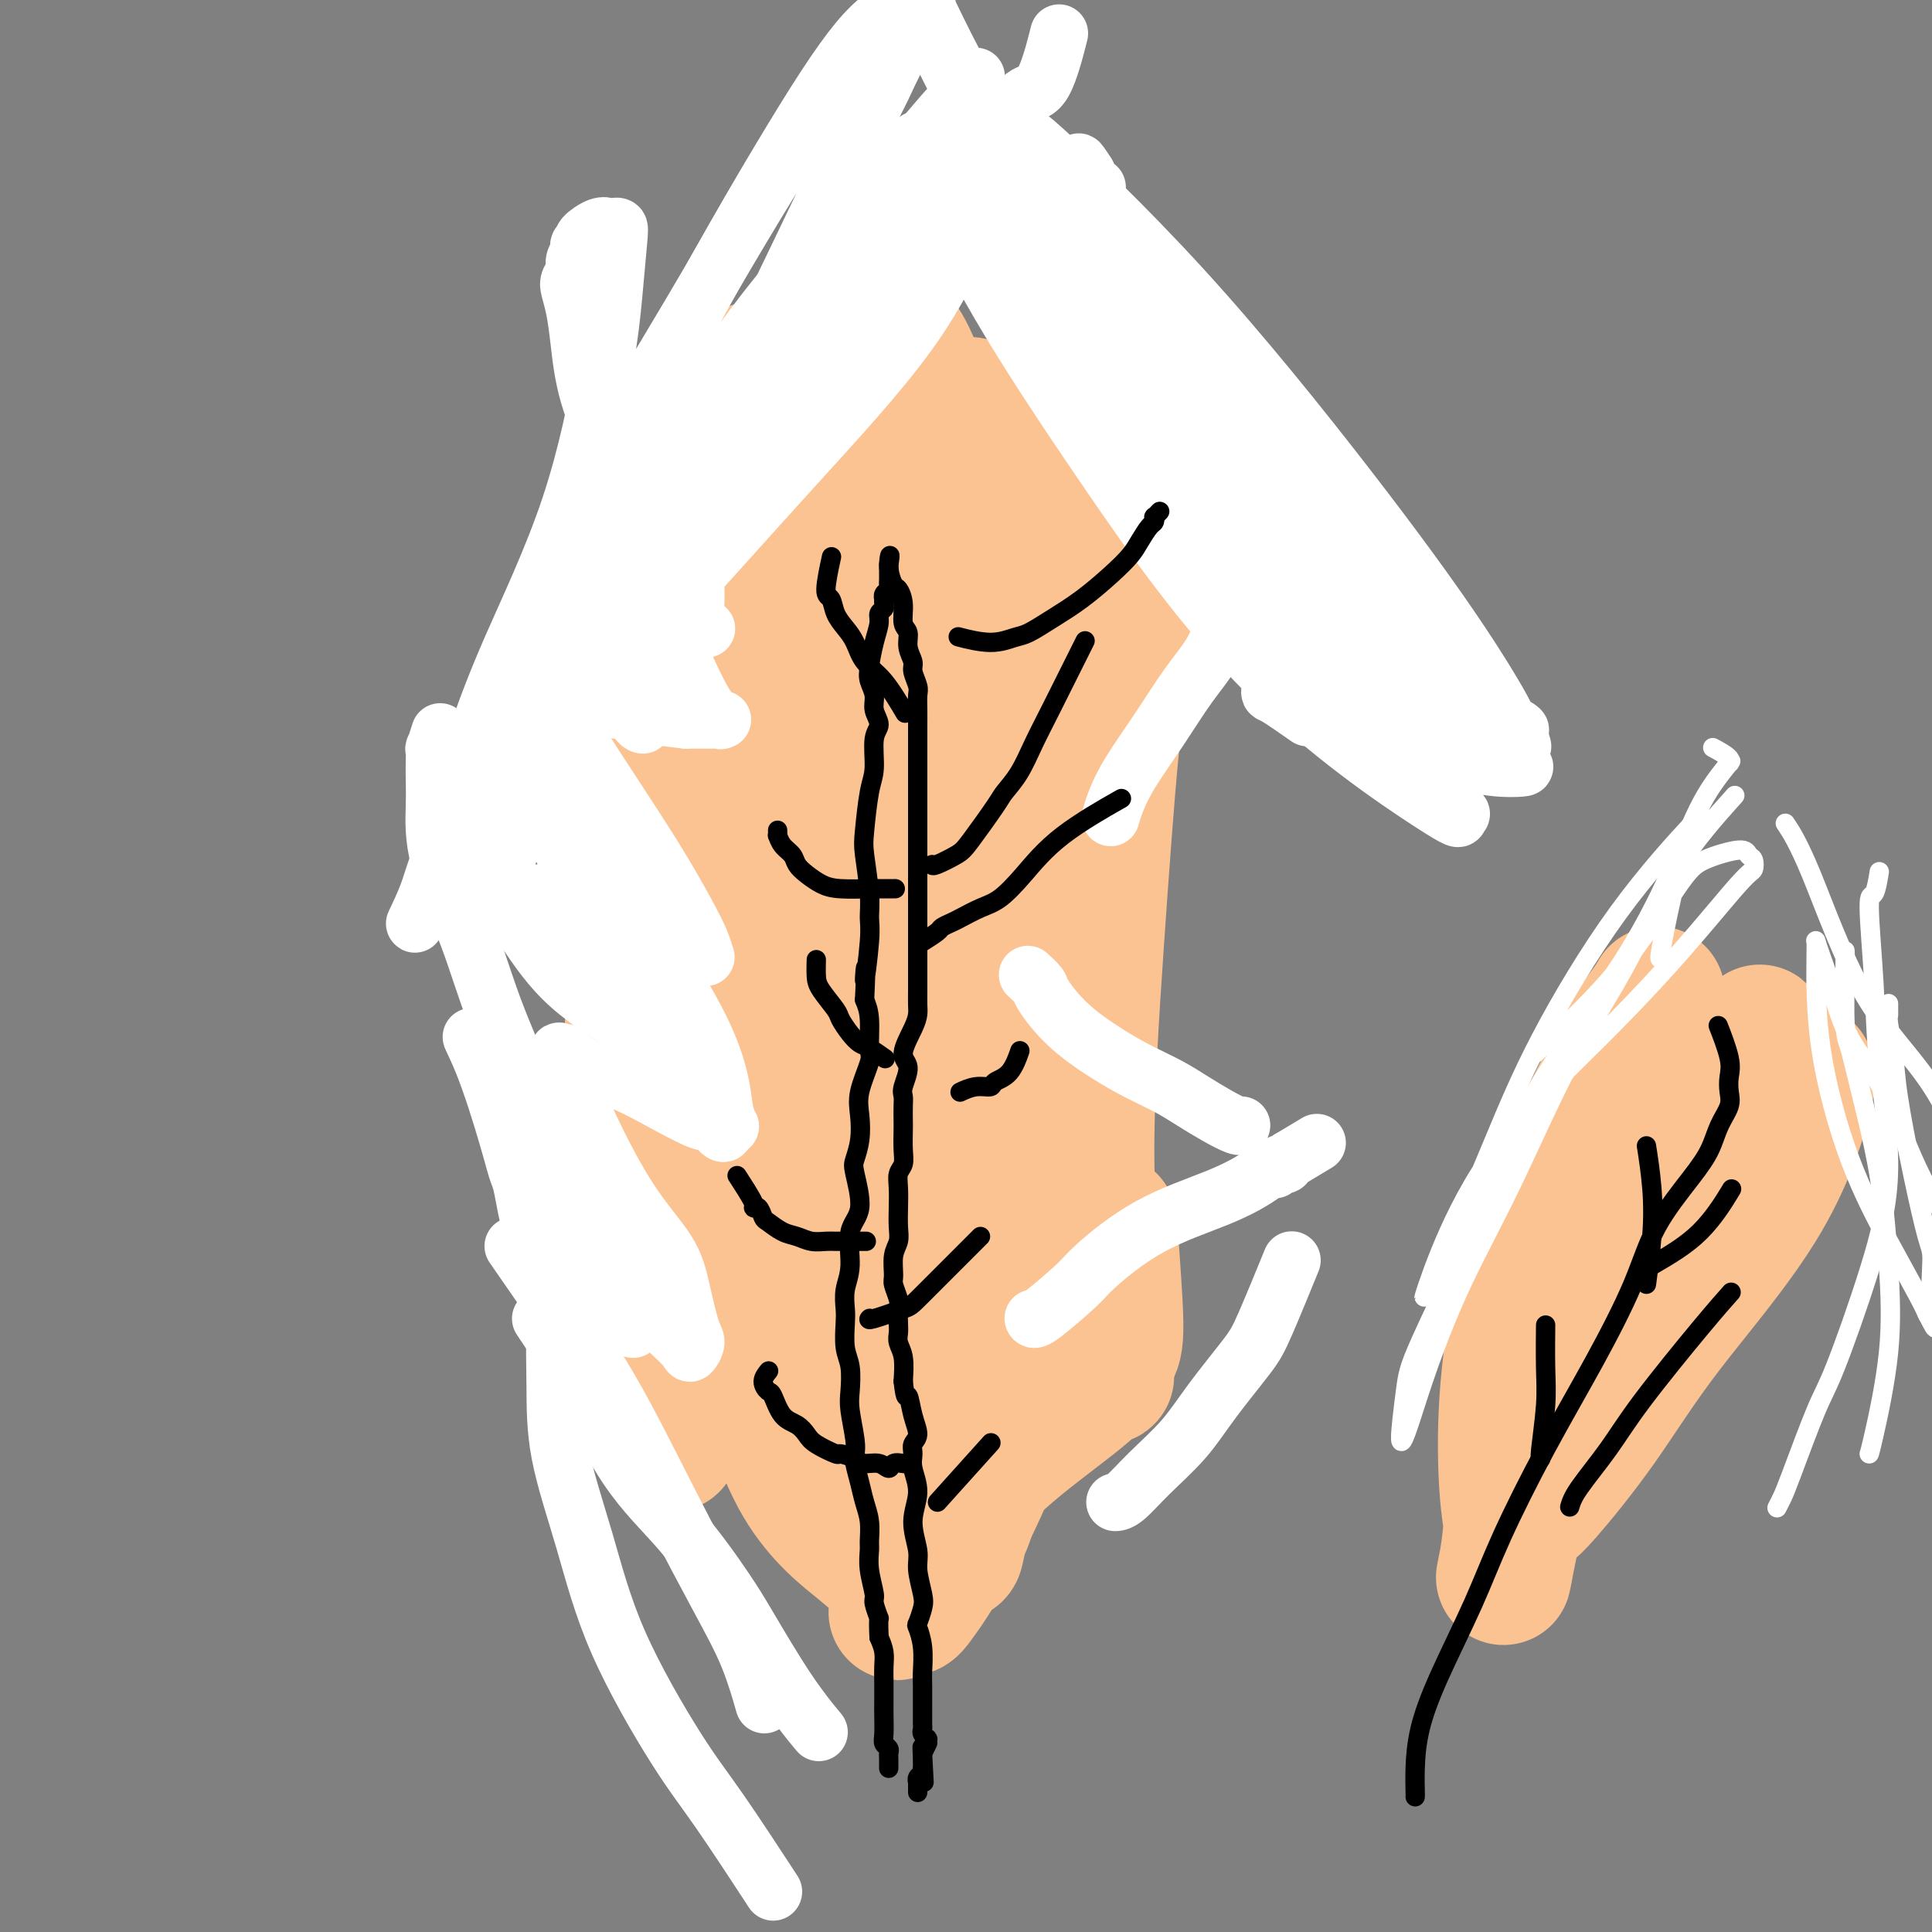 <svg viewBox='0 0 400 400' version='1.1' xmlns='http://www.w3.org/2000/svg' xmlns:xlink='http://www.w3.org/1999/xlink'><rect x="0" y="0" width="400" height="400" fill="#808080" stroke="none"/><g fill='none' stroke='#FCC392' stroke-width='28' stroke-linecap='round' stroke-linejoin='round'><path d='M139,299c-0.231,0.014 -0.462,0.028 -1,-3c-0.538,-3.028 -1.383,-9.099 -2,-16c-0.617,-6.901 -1.005,-14.631 -2,-24c-0.995,-9.369 -2.598,-20.378 -3,-32c-0.402,-11.622 0.395,-23.856 1,-35c0.605,-11.144 1.018,-21.197 2,-31c0.982,-9.803 2.532,-19.358 4,-26c1.468,-6.642 2.852,-10.373 5,-15c2.148,-4.627 5.059,-10.150 7,-14c1.941,-3.850 2.913,-6.027 4,-9c1.087,-2.973 2.289,-6.742 3,-9c0.711,-2.258 0.930,-3.003 1,-4c0.070,-0.997 -0.009,-2.244 0,-3c0.009,-0.756 0.106,-1.020 0,-1c-0.106,0.020 -0.415,0.323 -1,0c-0.585,-0.323 -1.446,-1.271 -3,1c-1.554,2.271 -3.801,7.763 -6,17c-2.199,9.237 -4.350,22.219 -6,33c-1.650,10.781 -2.800,19.361 -3,28c-0.200,8.639 0.549,17.337 1,25c0.451,7.663 0.603,14.291 1,20c0.397,5.709 1.037,10.501 2,14c0.963,3.499 2.248,5.707 3,7c0.752,1.293 0.971,1.671 1,2c0.029,0.329 -0.134,0.608 0,1c0.134,0.392 0.563,0.895 2,0c1.437,-0.895 3.880,-3.188 6,-8c2.120,-4.812 3.917,-12.142 5,-18c1.083,-5.858 1.452,-10.245 2,-16c0.548,-5.755 1.274,-12.877 2,-20'/><path d='M164,163c1.432,-8.653 3.011,-12.286 4,-17c0.989,-4.714 1.389,-10.509 2,-16c0.611,-5.491 1.432,-10.680 2,-15c0.568,-4.320 0.882,-7.773 1,-10c0.118,-2.227 0.040,-3.228 0,-4c-0.040,-0.772 -0.043,-1.313 0,-2c0.043,-0.687 0.130,-1.518 0,-1c-0.130,0.518 -0.478,2.385 -2,6c-1.522,3.615 -4.219,8.979 -7,21c-2.781,12.021 -5.647,30.697 -8,48c-2.353,17.303 -4.194,33.231 -5,46c-0.806,12.769 -0.576,22.380 -1,32c-0.424,9.620 -1.501,19.248 -2,24c-0.499,4.752 -0.421,4.628 -1,7c-0.579,2.372 -1.817,7.240 0,2c1.817,-5.240 6.687,-20.589 10,-36c3.313,-15.411 5.069,-30.885 7,-46c1.931,-15.115 4.038,-29.871 6,-42c1.962,-12.129 3.781,-21.632 5,-28c1.219,-6.368 1.838,-9.603 2,-13c0.162,-3.397 -0.134,-6.957 0,-9c0.134,-2.043 0.697,-2.571 1,-3c0.303,-0.429 0.345,-0.760 0,-1c-0.345,-0.240 -1.076,-0.388 -1,-1c0.076,-0.612 0.960,-1.686 0,2c-0.960,3.686 -3.762,12.132 -6,25c-2.238,12.868 -3.910,30.157 -5,46c-1.090,15.843 -1.597,30.241 -2,41c-0.403,10.759 -0.701,17.880 -1,25'/><path d='M163,244c-1.243,19.121 -0.350,10.925 0,8c0.350,-2.925 0.155,-0.577 0,0c-0.155,0.577 -0.272,-0.616 1,-3c1.272,-2.384 3.934,-5.959 5,-15c1.066,-9.041 0.537,-23.549 2,-36c1.463,-12.451 4.917,-22.845 7,-39c2.083,-16.155 2.795,-38.071 3,-48c0.205,-9.929 -0.095,-7.870 1,-9c1.095,-1.130 3.587,-5.448 5,-9c1.413,-3.552 1.746,-6.337 1,-2c-0.746,4.337 -2.573,15.796 -4,28c-1.427,12.204 -2.456,25.152 -4,40c-1.544,14.848 -3.604,31.596 -5,46c-1.396,14.404 -2.128,26.463 -3,35c-0.872,8.537 -1.885,13.552 -2,17c-0.115,3.448 0.666,5.329 1,6c0.334,0.671 0.220,0.134 0,0c-0.220,-0.134 -0.544,0.137 0,-1c0.544,-1.137 1.958,-3.682 4,-11c2.042,-7.318 4.711,-19.410 7,-32c2.289,-12.590 4.197,-25.678 6,-40c1.803,-14.322 3.503,-29.880 5,-43c1.497,-13.120 2.793,-23.804 4,-32c1.207,-8.196 2.326,-13.903 3,-17c0.674,-3.097 0.904,-3.584 1,-3c0.096,0.584 0.057,2.239 0,4c-0.057,1.761 -0.131,3.628 -1,11c-0.869,7.372 -2.534,20.249 -4,35c-1.466,14.751 -2.733,31.375 -4,48'/><path d='M192,182c-1.660,23.302 -1.309,32.558 -1,43c0.309,10.442 0.577,22.071 1,31c0.423,8.929 1.003,15.160 1,19c-0.003,3.840 -0.588,5.290 1,3c1.588,-2.290 5.351,-8.322 6,-19c0.649,-10.678 -1.814,-26.004 -2,-43c-0.186,-16.996 1.907,-35.661 3,-52c1.093,-16.339 1.187,-30.351 2,-42c0.813,-11.649 2.347,-20.935 3,-25c0.653,-4.065 0.427,-2.907 0,0c-0.427,2.907 -1.054,7.565 -1,13c0.054,5.435 0.789,11.649 1,17c0.211,5.351 -0.100,9.839 -1,21c-0.900,11.161 -2.387,28.994 -3,45c-0.613,16.006 -0.353,30.186 0,41c0.353,10.814 0.797,18.261 1,24c0.203,5.739 0.164,9.768 1,9c0.836,-0.768 2.547,-6.335 2,-18c-0.547,-11.665 -3.354,-29.427 -3,-47c0.354,-17.573 3.867,-34.955 7,-53c3.133,-18.045 5.885,-36.752 9,-50c3.115,-13.248 6.593,-21.038 8,-24c1.407,-2.962 0.745,-1.095 1,-1c0.255,0.095 1.429,-1.583 1,5c-0.429,6.583 -2.462,21.426 -4,37c-1.538,15.574 -2.582,31.878 -4,49c-1.418,17.122 -3.209,35.061 -5,53'/><path d='M216,218c-1.371,28.598 0.703,28.593 2,34c1.297,5.407 1.817,16.226 2,22c0.183,5.774 0.030,6.505 0,7c-0.030,0.495 0.065,0.756 0,1c-0.065,0.244 -0.290,0.473 0,0c0.290,-0.473 1.093,-1.647 1,-10c-0.093,-8.353 -1.083,-23.886 -2,-41c-0.917,-17.114 -1.761,-35.810 0,-50c1.761,-14.190 6.126,-23.875 9,-33c2.874,-9.125 4.257,-17.690 5,-21c0.743,-3.310 0.845,-1.364 1,-1c0.155,0.364 0.362,-0.855 0,2c-0.362,2.855 -1.291,9.785 -2,14c-0.709,4.215 -1.196,5.715 -2,14c-0.804,8.285 -1.924,23.354 -3,39c-1.076,15.646 -2.107,31.869 -2,45c0.107,13.131 1.352,23.169 2,30c0.648,6.831 0.700,10.454 1,12c0.300,1.546 0.847,1.014 1,1c0.153,-0.014 -0.089,0.491 0,0c0.089,-0.491 0.509,-1.978 1,-3c0.491,-1.022 1.054,-1.578 1,-6c-0.054,-4.422 -0.723,-12.708 -1,-17c-0.277,-4.292 -0.160,-4.589 -1,-4c-0.840,0.589 -2.638,2.065 -5,5c-2.362,2.935 -5.290,7.329 -8,11c-2.710,3.671 -5.203,6.620 -8,9c-2.797,2.380 -5.899,4.190 -9,6'/><path d='M199,284c-4.536,4.698 -0.877,0.944 -2,0c-1.123,-0.944 -7.029,0.922 -12,1c-4.971,0.078 -9.008,-1.633 -12,-3c-2.992,-1.367 -4.940,-2.389 -8,-3c-3.060,-0.611 -7.232,-0.809 -10,-1c-2.768,-0.191 -4.133,-0.373 -3,0c1.133,0.373 4.765,1.302 9,2c4.235,0.698 9.072,1.166 15,2c5.928,0.834 12.948,2.035 18,3c5.052,0.965 8.136,1.693 10,2c1.864,0.307 2.509,0.191 3,1c0.491,0.809 0.830,2.541 1,4c0.170,1.459 0.173,2.644 -1,6c-1.173,3.356 -3.522,8.883 -6,14c-2.478,5.117 -5.084,9.824 -7,13c-1.916,3.176 -3.144,4.820 -4,6c-0.856,1.180 -1.342,1.896 -2,2c-0.658,0.104 -1.487,-0.406 -2,0c-0.513,0.406 -0.711,1.726 0,0c0.711,-1.726 2.330,-6.498 4,-10c1.670,-3.502 3.391,-5.732 6,-9c2.609,-3.268 6.104,-7.572 11,-12c4.896,-4.428 11.191,-8.978 15,-12c3.809,-3.022 5.131,-4.516 6,-5c0.869,-0.484 1.285,0.042 1,0c-0.285,-0.042 -1.272,-0.650 -3,-1c-1.728,-0.350 -4.196,-0.440 -8,0c-3.804,0.440 -8.944,1.412 -12,2c-3.056,0.588 -4.028,0.794 -5,1'/><path d='M201,287c-6.892,0.411 -10.621,0.440 -14,1c-3.379,0.560 -6.407,1.651 -8,2c-1.593,0.349 -1.751,-0.045 -2,0c-0.249,0.045 -0.591,0.530 -1,0c-0.409,-0.530 -0.887,-2.075 -2,-3c-1.113,-0.925 -2.861,-1.229 -5,-3c-2.139,-1.771 -4.667,-5.009 -7,-13c-2.333,-7.991 -4.470,-20.735 -5,-36c-0.530,-15.265 0.546,-33.051 3,-50c2.454,-16.949 6.285,-33.063 10,-46c3.715,-12.937 7.314,-22.699 9,-27c1.686,-4.301 1.458,-3.143 2,-3c0.542,0.143 1.854,-0.729 3,-1c1.146,-0.271 2.125,0.060 3,3c0.875,2.940 1.646,8.490 1,15c-0.646,6.510 -2.709,13.980 -4,19c-1.291,5.020 -1.810,7.591 -3,13c-1.190,5.409 -3.051,13.656 -4,19c-0.949,5.344 -0.986,7.785 -1,10c-0.014,2.215 -0.004,4.204 0,5c0.004,0.796 0.002,0.398 0,0'/><path d='M176,192c-1.891,11.030 -0.618,5.606 0,0c0.618,-5.606 0.582,-11.395 0,-18c-0.582,-6.605 -1.711,-14.027 -2,-24c-0.289,-9.973 0.263,-22.496 1,-35c0.737,-12.504 1.659,-24.987 3,-33c1.341,-8.013 3.101,-11.554 4,-13c0.899,-1.446 0.936,-0.795 1,-1c0.064,-0.205 0.155,-1.266 2,1c1.845,2.266 5.443,7.859 6,16c0.557,8.141 -1.927,18.828 -3,32c-1.073,13.172 -0.734,28.828 0,42c0.734,13.172 1.863,23.861 2,34c0.137,10.139 -0.717,19.728 -1,25c-0.283,5.272 0.004,6.225 0,7c-0.004,0.775 -0.301,1.371 -1,1c-0.699,-0.371 -1.800,-1.707 -2,-5c-0.200,-3.293 0.501,-8.541 -1,-18c-1.501,-9.459 -5.204,-23.128 -8,-38c-2.796,-14.872 -4.687,-30.947 -5,-45c-0.313,-14.053 0.950,-26.085 2,-33c1.050,-6.915 1.887,-8.713 3,-10c1.113,-1.287 2.500,-2.063 5,-1c2.500,1.063 6.111,3.965 9,11c2.889,7.035 5.056,18.201 7,26c1.944,7.799 3.664,12.230 5,19c1.336,6.770 2.288,15.879 3,24c0.712,8.121 1.182,15.253 1,21c-0.182,5.747 -1.018,10.107 -2,18c-0.982,7.893 -2.111,19.317 -3,26c-0.889,6.683 -1.540,8.624 -2,10c-0.460,1.376 -0.730,2.188 -1,3'/><path d='M199,234c-1.477,9.220 -1.169,3.769 -3,-1c-1.831,-4.769 -5.802,-8.857 -8,-20c-2.198,-11.143 -2.623,-29.341 -3,-40c-0.377,-10.659 -0.705,-13.779 -1,-15c-0.295,-1.221 -0.558,-0.545 1,-1c1.558,-0.455 4.937,-2.043 7,9c2.063,11.043 2.809,34.718 4,53c1.191,18.282 2.827,31.172 4,42c1.173,10.828 1.882,19.593 2,28c0.118,8.407 -0.354,16.457 -1,21c-0.646,4.543 -1.465,5.579 -2,7c-0.535,1.421 -0.787,3.227 -1,4c-0.213,0.773 -0.386,0.513 -1,1c-0.614,0.487 -1.667,1.720 -6,-1c-4.333,-2.720 -11.946,-9.395 -18,-19c-6.054,-9.605 -10.549,-22.141 -13,-29c-2.451,-6.859 -2.859,-8.043 -3,-9c-0.141,-0.957 -0.014,-1.688 0,-2c0.014,-0.312 -0.084,-0.204 1,2c1.084,2.204 3.351,6.503 6,13c2.649,6.497 5.679,15.191 8,21c2.321,5.809 3.933,8.733 5,11c1.067,2.267 1.587,3.876 2,6c0.413,2.124 0.717,4.762 1,6c0.283,1.238 0.546,1.075 -2,-1c-2.546,-2.075 -7.899,-6.061 -12,-13c-4.101,-6.939 -6.950,-16.830 -8,-21c-1.050,-4.170 -0.300,-2.620 0,-2c0.300,0.620 0.150,0.310 0,0'/><path d='M158,284c-1.194,-3.203 -0.179,0.288 2,6c2.179,5.712 5.522,13.644 7,17c1.478,3.356 1.090,2.134 2,3c0.910,0.866 3.117,3.819 4,5c0.883,1.181 0.441,0.591 0,0'/></g>
<g fill='none' stroke='#FFFFFF' stroke-width='12' stroke-linecap='round' stroke-linejoin='round'><path d='M214,273c0.008,0.014 0.016,0.027 0,0c-0.016,-0.027 -0.056,-0.095 0,0c0.056,0.095 0.207,0.354 2,-1c1.793,-1.354 5.229,-4.319 7,-6c1.771,-1.681 1.879,-2.076 4,-4c2.121,-1.924 6.257,-5.377 11,-8c4.743,-2.623 10.094,-4.416 14,-6c3.906,-1.584 6.367,-2.960 8,-4c1.633,-1.040 2.438,-1.743 3,-2c0.562,-0.257 0.882,-0.068 1,0c0.118,0.068 0.034,0.014 0,0c-0.034,-0.014 -0.019,0.010 0,0c0.019,-0.010 0.043,-0.054 0,0c-0.043,0.054 -0.151,0.207 0,0c0.151,-0.207 0.562,-0.773 1,-1c0.438,-0.227 0.901,-0.113 1,0c0.099,0.113 -0.168,0.226 0,0c0.168,-0.226 0.772,-0.790 1,-1c0.228,-0.210 0.080,-0.067 0,0c-0.080,0.067 -0.090,0.060 0,0c0.090,-0.060 0.282,-0.171 0,0c-0.282,0.171 -1.037,0.623 0,0c1.037,-0.623 3.868,-2.321 5,-3c1.132,-0.679 0.566,-0.340 0,0'/><path d='M267,262c0.035,-0.087 0.071,-0.173 0,0c-0.071,0.173 -0.247,0.606 0,0c0.247,-0.606 0.919,-2.251 0,0c-0.919,2.251 -3.427,8.397 -5,12c-1.573,3.603 -2.210,4.664 -4,7c-1.790,2.336 -4.732,5.946 -7,9c-2.268,3.054 -3.862,5.550 -6,8c-2.138,2.450 -4.822,4.853 -7,7c-2.178,2.147 -3.852,4.040 -5,5c-1.148,0.960 -1.771,0.989 -2,1c-0.229,0.011 -0.066,0.003 0,0c0.066,-0.003 0.033,-0.002 0,0'/><path d='M213,202c0.004,0.004 0.009,0.008 0,0c-0.009,-0.008 -0.030,-0.027 0,0c0.030,0.027 0.111,0.102 0,0c-0.111,-0.102 -0.416,-0.380 0,0c0.416,0.380 1.551,1.417 2,2c0.449,0.583 0.212,0.711 1,2c0.788,1.289 2.600,3.737 5,6c2.400,2.263 5.386,4.339 8,6c2.614,1.661 4.854,2.908 7,4c2.146,1.092 4.197,2.030 6,3c1.803,0.970 3.359,1.973 5,3c1.641,1.027 3.368,2.079 5,3c1.632,0.921 3.170,1.709 4,2c0.830,0.291 0.951,0.083 1,0c0.049,-0.083 0.024,-0.042 0,0'/><path d='M230,169c-0.004,0.015 -0.009,0.031 0,0c0.009,-0.031 0.030,-0.108 0,0c-0.030,0.108 -0.113,0.400 0,0c0.113,-0.400 0.421,-1.494 1,-3c0.579,-1.506 1.428,-3.426 3,-6c1.572,-2.574 3.866,-5.804 6,-9c2.134,-3.196 4.106,-6.360 6,-9c1.894,-2.640 3.708,-4.755 5,-7c1.292,-2.245 2.062,-4.618 3,-6c0.938,-1.382 2.045,-1.772 3,-3c0.955,-1.228 1.758,-3.295 2,-4c0.242,-0.705 -0.079,-0.049 0,0c0.079,0.049 0.557,-0.509 1,-1c0.443,-0.491 0.851,-0.917 1,-1c0.149,-0.083 0.039,0.175 0,0c-0.039,-0.175 -0.007,-0.783 0,-1c0.007,-0.217 -0.012,-0.042 0,0c0.012,0.042 0.056,-0.049 0,0c-0.056,0.049 -0.210,0.236 0,0c0.210,-0.236 0.784,-0.897 1,-1c0.216,-0.103 0.073,0.352 0,0c-0.073,-0.352 -0.076,-1.510 0,-2c0.076,-0.490 0.231,-0.314 0,-1c-0.231,-0.686 -0.846,-2.236 -1,-3c-0.154,-0.764 0.155,-0.741 0,-1c-0.155,-0.259 -0.772,-0.801 -1,-1c-0.228,-0.199 -0.065,-0.057 0,0c0.065,0.057 0.033,0.028 0,0'/><path d='M260,110c0.030,2.866 0.605,15.031 1,20c0.395,4.969 0.611,2.740 1,4c0.389,1.260 0.950,6.008 1,8c0.050,1.992 -0.409,1.229 1,2c1.409,0.771 4.688,3.078 6,4c1.312,0.922 0.656,0.461 0,0'/><path d='M227,39c-0.002,0.005 -0.004,0.011 0,0c0.004,-0.011 0.014,-0.038 0,0c-0.014,0.038 -0.054,0.140 0,0c0.054,-0.140 0.200,-0.524 0,0c-0.200,0.524 -0.745,1.954 -1,5c-0.255,3.046 -0.218,7.708 1,12c1.218,4.292 3.619,8.214 7,14c3.381,5.786 7.744,13.435 11,19c3.256,5.565 5.406,9.046 9,15c3.594,5.954 8.632,14.380 11,18c2.368,3.620 2.066,2.434 4,6c1.934,3.566 6.105,11.883 8,16c1.895,4.117 1.513,4.034 3,5c1.487,0.966 4.842,2.981 7,4c2.158,1.019 3.120,1.044 4,0c0.880,-1.044 1.680,-3.155 2,-4c0.320,-0.845 0.160,-0.422 0,0'/><path d='M214,45c0.002,-0.020 0.003,-0.039 0,0c-0.003,0.039 -0.012,0.138 0,0c0.012,-0.138 0.045,-0.511 0,0c-0.045,0.511 -0.168,1.907 2,6c2.168,4.093 6.628,10.884 11,17c4.372,6.116 8.657,11.556 13,17c4.343,5.444 8.746,10.890 13,16c4.254,5.110 8.360,9.883 11,13c2.640,3.117 3.815,4.577 5,6c1.185,1.423 2.378,2.809 3,4c0.622,1.191 0.671,2.187 1,3c0.329,0.813 0.938,1.443 -2,-1c-2.938,-2.443 -9.425,-7.961 -15,-14c-5.575,-6.039 -10.240,-12.601 -16,-21c-5.760,-8.399 -12.614,-18.637 -18,-28c-5.386,-9.363 -9.303,-17.851 -14,-27c-4.697,-9.149 -10.174,-18.960 -13,-25c-2.826,-6.040 -3.002,-8.310 -3,-9c0.002,-0.690 0.181,0.198 0,0c-0.181,-0.198 -0.724,-1.482 0,0c0.724,1.482 2.713,5.731 6,12c3.287,6.269 7.871,14.557 12,23c4.129,8.443 7.804,17.042 13,25c5.196,7.958 11.913,15.274 17,21c5.087,5.726 8.543,9.863 12,14'/><path d='M252,97c6.552,8.584 8.433,12.543 10,15c1.567,2.457 2.821,3.412 4,5c1.179,1.588 2.285,3.811 1,3c-1.285,-0.811 -4.959,-4.655 -9,-10c-4.041,-5.345 -8.448,-12.190 -14,-20c-5.552,-7.810 -12.251,-16.584 -18,-26c-5.749,-9.416 -10.550,-19.473 -15,-28c-4.450,-8.527 -8.550,-15.523 -10,-18c-1.450,-2.477 -0.249,-0.435 0,0c0.249,0.435 -0.454,-0.738 0,0c0.454,0.738 2.064,3.387 3,5c0.936,1.613 1.199,2.191 4,8c2.801,5.809 8.141,16.849 16,29c7.859,12.151 18.237,25.414 29,37c10.763,11.586 21.912,21.496 32,30c10.088,8.504 19.116,15.601 24,20c4.884,4.399 5.625,6.099 6,7c0.375,0.901 0.384,1.002 -2,-1c-2.384,-2.002 -7.162,-6.107 -11,-9c-3.838,-2.893 -6.735,-4.575 -14,-13c-7.265,-8.425 -18.899,-23.592 -28,-36c-9.101,-12.408 -15.670,-22.058 -21,-31c-5.330,-8.942 -9.423,-17.175 -12,-22c-2.577,-4.825 -3.639,-6.242 -4,-7c-0.361,-0.758 -0.020,-0.858 0,-1c0.020,-0.142 -0.280,-0.326 0,0c0.280,0.326 1.140,1.163 2,2'/><path d='M225,36c-4.644,-7.371 1.247,3.700 7,14c5.753,10.300 11.368,19.827 19,32c7.632,12.173 17.279,26.992 25,38c7.721,11.008 13.514,18.204 18,23c4.486,4.796 7.663,7.192 9,8c1.337,0.808 0.833,0.027 2,1c1.167,0.973 4.004,3.700 0,-2c-4.004,-5.700 -14.850,-19.826 -26,-34c-11.150,-14.174 -22.606,-28.396 -32,-41c-9.394,-12.604 -16.727,-23.590 -22,-31c-5.273,-7.410 -8.485,-11.245 -10,-13c-1.515,-1.755 -1.333,-1.430 -1,-1c0.333,0.430 0.815,0.963 0,0c-0.815,-0.963 -2.929,-3.424 2,1c4.929,4.424 16.900,15.733 29,29c12.100,13.267 24.330,28.492 34,41c9.670,12.508 16.780,22.300 22,30c5.220,7.700 8.550,13.309 10,16c1.450,2.691 1.019,2.464 2,3c0.981,0.536 3.373,1.835 0,1c-3.373,-0.835 -12.510,-3.806 -24,-11c-11.490,-7.194 -25.332,-18.613 -37,-30c-11.668,-11.387 -21.161,-22.741 -29,-34c-7.839,-11.259 -14.023,-22.421 -18,-29c-3.977,-6.579 -5.746,-8.573 -7,-10c-1.254,-1.427 -1.991,-2.287 -1,-2c0.991,0.287 3.710,1.721 7,4c3.290,2.279 7.150,5.405 11,9c3.850,3.595 7.690,7.660 18,19c10.310,11.340 27.088,29.954 39,43c11.912,13.046 18.956,20.523 26,28'/><path d='M298,138c15.945,17.895 14.308,17.631 14,18c-0.308,0.369 0.712,1.369 2,2c1.288,0.631 2.843,0.892 0,1c-2.843,0.108 -10.086,0.064 -19,-5c-8.914,-5.064 -19.501,-15.148 -30,-26c-10.499,-10.852 -20.909,-22.474 -29,-33c-8.091,-10.526 -13.862,-19.957 -19,-28c-5.138,-8.043 -9.643,-14.697 -12,-19c-2.357,-4.303 -2.567,-6.254 -3,-7c-0.433,-0.746 -1.091,-0.286 -1,0c0.091,0.286 0.930,0.399 2,0c1.070,-0.399 2.373,-1.312 9,6c6.627,7.312 18.580,22.847 30,39c11.420,16.153 22.308,32.923 31,46c8.692,13.077 15.189,22.460 20,28c4.811,5.540 7.936,7.238 9,8c1.064,0.762 0.068,0.590 0,1c-0.068,0.410 0.792,1.403 -6,-3c-6.792,-4.403 -21.237,-14.201 -34,-27c-12.763,-12.799 -23.843,-28.597 -33,-42c-9.157,-13.403 -16.391,-24.409 -22,-34c-5.609,-9.591 -9.595,-17.766 -12,-23c-2.405,-5.234 -3.231,-7.528 -4,-9c-0.769,-1.472 -1.482,-2.121 -1,-2c0.482,0.121 2.158,1.012 5,3c2.842,1.988 6.849,5.073 11,10c4.151,4.927 8.447,11.696 16,23c7.553,11.304 18.365,27.143 31,44c12.635,16.857 27.094,34.731 33,42c5.906,7.269 3.259,3.934 3,3c-0.259,-0.934 1.871,0.533 4,2'/><path d='M293,156c6.225,7.537 1.788,2.881 -1,0c-2.788,-2.881 -3.927,-3.987 -11,-11c-7.073,-7.013 -20.081,-19.931 -30,-31c-9.919,-11.069 -16.749,-20.287 -22,-29c-5.251,-8.713 -8.923,-16.921 -11,-22c-2.077,-5.079 -2.560,-7.029 -3,-9c-0.440,-1.971 -0.837,-3.962 -1,-5c-0.163,-1.038 -0.091,-1.122 0,-1c0.091,0.122 0.203,0.449 0,0c-0.203,-0.449 -0.720,-1.674 -1,-2c-0.280,-0.326 -0.324,0.248 0,0c0.324,-0.248 1.015,-1.319 1,-2c-0.015,-0.681 -0.735,-0.972 -1,-1c-0.265,-0.028 -0.074,0.207 0,0c0.074,-0.207 0.029,-0.857 0,-1c-0.029,-0.143 -0.044,0.222 0,0c0.044,-0.222 0.147,-1.030 0,-2c-0.147,-0.970 -0.545,-2.102 -1,-3c-0.455,-0.898 -0.966,-1.564 -1,-2c-0.034,-0.436 0.409,-0.644 0,-1c-0.409,-0.356 -1.670,-0.860 -3,-1c-1.330,-0.140 -2.729,0.085 -5,1c-2.271,0.915 -5.415,2.522 -11,8c-5.585,5.478 -13.610,14.829 -20,23c-6.390,8.171 -11.143,15.161 -23,31c-11.857,15.839 -30.816,40.525 -40,53c-9.184,12.475 -8.592,12.737 -8,13'/><path d='M101,162c-11.692,16.105 -5.423,7.868 -3,5c2.423,-2.868 0.998,-0.367 0,1c-0.998,1.367 -1.570,1.598 0,0c1.570,-1.598 5.280,-5.027 12,-12c6.720,-6.973 16.449,-17.491 26,-28c9.551,-10.509 18.925,-21.007 28,-31c9.075,-9.993 17.852,-19.479 24,-28c6.148,-8.521 9.669,-16.078 12,-22c2.331,-5.922 3.473,-10.208 4,-13c0.527,-2.792 0.441,-4.088 -1,-5c-1.441,-0.912 -4.236,-1.440 -7,-1c-2.764,0.440 -5.497,1.848 -12,8c-6.503,6.152 -16.776,17.050 -26,29c-9.224,11.950 -17.399,24.953 -25,38c-7.601,13.047 -14.629,26.138 -20,37c-5.371,10.862 -9.084,19.493 -12,26c-2.916,6.507 -5.034,10.888 -6,13c-0.966,2.112 -0.780,1.954 -1,2c-0.220,0.046 -0.845,0.295 0,0c0.845,-0.295 3.162,-1.135 8,-9c4.838,-7.865 12.198,-22.756 21,-38c8.802,-15.244 19.046,-30.840 28,-48c8.954,-17.160 16.617,-35.885 23,-50c6.383,-14.115 11.485,-23.622 14,-29c2.515,-5.378 2.442,-6.629 2,-7c-0.442,-0.371 -1.255,0.138 -3,1c-1.745,0.862 -4.423,2.076 -8,6c-3.577,3.924 -8.051,10.557 -15,22c-6.949,11.443 -16.371,27.696 -25,44c-8.629,16.304 -16.465,32.658 -23,47c-6.535,14.342 -11.767,26.671 -17,39'/><path d='M99,159c-8.261,18.526 -8.913,21.840 -10,25c-1.087,3.160 -2.608,6.165 -3,7c-0.392,0.835 0.344,-0.498 3,-4c2.656,-3.502 7.230,-9.171 10,-13c2.770,-3.829 3.736,-5.818 9,-15c5.264,-9.182 14.827,-25.558 24,-42c9.173,-16.442 17.955,-32.949 25,-47c7.045,-14.051 12.353,-25.645 17,-35c4.647,-9.355 8.631,-16.472 10,-20c1.369,-3.528 0.122,-3.468 0,-4c-0.122,-0.532 0.883,-1.658 -1,-1c-1.883,0.658 -6.652,3.098 -14,13c-7.348,9.902 -17.276,27.267 -26,42c-8.724,14.733 -16.246,26.835 -22,38c-5.754,11.165 -9.741,21.393 -13,29c-3.259,7.607 -5.789,12.592 -7,15c-1.211,2.408 -1.102,2.237 -1,2c0.102,-0.237 0.198,-0.541 0,0c-0.198,0.541 -0.691,1.925 0,0c0.691,-1.925 2.567,-7.160 6,-15c3.433,-7.840 8.423,-18.287 12,-29c3.577,-10.713 5.740,-21.694 7,-29c1.260,-7.306 1.617,-10.938 2,-15c0.383,-4.062 0.792,-8.554 1,-11c0.208,-2.446 0.216,-2.845 0,-3c-0.216,-0.155 -0.657,-0.066 -1,0c-0.343,0.066 -0.589,0.109 -1,0c-0.411,-0.109 -0.986,-0.369 -2,0c-1.014,0.369 -2.465,1.369 -3,2c-0.535,0.631 -0.153,0.895 0,1c0.153,0.105 0.076,0.053 0,0'/><path d='M121,50c-1.327,0.656 -1.144,0.795 -1,1c0.144,0.205 0.248,0.476 0,1c-0.248,0.524 -0.848,1.299 -1,2c-0.152,0.701 0.144,1.327 0,2c-0.144,0.673 -0.729,1.395 -1,2c-0.271,0.605 -0.229,1.095 0,2c0.229,0.905 0.644,2.226 1,4c0.356,1.774 0.652,4.001 1,7c0.348,2.999 0.749,6.769 2,11c1.251,4.231 3.352,8.922 5,13c1.648,4.078 2.841,7.541 4,12c1.159,4.459 2.282,9.913 4,15c1.718,5.087 4.029,9.808 6,14c1.971,4.192 3.600,7.855 5,10c1.400,2.145 2.570,2.771 3,3c0.430,0.229 0.120,0.061 0,0c-0.120,-0.061 -0.052,-0.016 0,0c0.052,0.016 0.086,0.004 0,0c-0.086,-0.004 -0.292,-0.001 0,0c0.292,0.001 1.084,0.000 0,0c-1.084,-0.000 -4.042,-0.000 -7,0'/><path d='M142,149c-3.967,-0.405 -10.384,-1.416 -14,-2c-3.616,-0.584 -4.432,-0.741 -5,-1c-0.568,-0.259 -0.890,-0.621 -2,-1c-1.110,-0.379 -3.009,-0.774 -4,-1c-0.991,-0.226 -1.075,-0.281 -1,0c0.075,0.281 0.309,0.899 0,1c-0.309,0.101 -1.162,-0.315 0,2c1.162,2.315 4.340,7.360 8,13c3.660,5.640 7.804,11.875 11,17c3.196,5.125 5.446,9.140 7,12c1.554,2.860 2.413,4.563 3,6c0.587,1.437 0.904,2.606 1,3c0.096,0.394 -0.028,0.012 0,0c0.028,-0.012 0.207,0.346 0,0c-0.207,-0.346 -0.799,-1.396 -3,-3c-2.201,-1.604 -6.012,-3.764 -11,-9c-4.988,-5.236 -11.152,-13.550 -16,-21c-4.848,-7.450 -8.379,-14.038 -10,-17c-1.621,-2.962 -1.330,-2.299 -1,-2c0.330,0.299 0.699,0.235 2,2c1.301,1.765 3.532,5.359 5,8c1.468,2.641 2.172,4.327 6,11c3.828,6.673 10.781,18.331 16,27c5.219,8.669 8.706,14.347 11,19c2.294,4.653 3.397,8.280 4,11c0.603,2.720 0.708,4.533 1,6c0.292,1.467 0.771,2.587 1,3c0.229,0.413 0.208,0.118 0,0c-0.208,-0.118 -0.604,-0.059 -1,0'/><path d='M150,233c0.402,3.106 -1.094,0.870 -2,0c-0.906,-0.870 -1.224,-0.373 -3,-1c-1.776,-0.627 -5.011,-2.378 -8,-4c-2.989,-1.622 -5.733,-3.114 -8,-4c-2.267,-0.886 -4.057,-1.164 -6,-2c-1.943,-0.836 -4.041,-2.228 -5,-3c-0.959,-0.772 -0.781,-0.922 -1,-1c-0.219,-0.078 -0.835,-0.083 -1,0c-0.165,0.083 0.119,0.253 0,0c-0.119,-0.253 -0.643,-0.928 0,1c0.643,1.928 2.452,6.460 5,12c2.548,5.540 5.836,12.089 9,17c3.164,4.911 6.203,8.185 8,11c1.797,2.815 2.351,5.170 3,8c0.649,2.830 1.394,6.136 2,8c0.606,1.864 1.073,2.285 1,3c-0.073,0.715 -0.685,1.722 -1,2c-0.315,0.278 -0.332,-0.175 -1,-1c-0.668,-0.825 -1.986,-2.022 -3,-3c-1.014,-0.978 -1.726,-1.738 -6,-7c-4.274,-5.262 -12.112,-15.028 -17,-23c-4.888,-7.972 -6.826,-14.150 -9,-18c-2.174,-3.850 -4.582,-5.371 -6,-7c-1.418,-1.629 -1.844,-3.364 -2,-4c-0.156,-0.636 -0.042,-0.171 0,0c0.042,0.171 0.012,0.049 0,0c-0.012,-0.049 -0.006,-0.024 0,0'/><path d='M99,217c-2.678,-4.612 -0.872,-1.641 1,3c1.872,4.641 3.811,10.951 5,15c1.189,4.049 1.628,5.835 2,7c0.372,1.165 0.678,1.709 1,3c0.322,1.291 0.659,3.329 1,5c0.341,1.671 0.686,2.975 1,4c0.314,1.025 0.599,1.771 1,3c0.401,1.229 0.920,2.942 3,5c2.080,2.058 5.720,4.461 8,6c2.280,1.539 3.198,2.215 4,3c0.802,0.785 1.487,1.678 2,2c0.513,0.322 0.854,0.072 1,0c0.146,-0.072 0.095,0.032 0,0c-0.095,-0.032 -0.236,-0.201 0,0c0.236,0.201 0.848,0.771 1,1c0.152,0.229 -0.155,0.115 0,0c0.155,-0.115 0.771,-0.233 1,0c0.229,0.233 0.072,0.815 0,1c-0.072,0.185 -0.058,-0.027 0,0c0.058,0.027 0.159,0.293 0,0c-0.159,-0.293 -0.580,-1.147 -1,-2'/><path d='M130,273c2.694,2.376 -0.070,0.315 -2,-2c-1.930,-2.315 -3.026,-4.885 -4,-7c-0.974,-2.115 -1.825,-3.775 -3,-6c-1.175,-2.225 -2.672,-5.014 -4,-9c-1.328,-3.986 -2.485,-9.170 -5,-16c-2.515,-6.830 -6.387,-15.307 -9,-22c-2.613,-6.693 -3.968,-11.601 -6,-17c-2.032,-5.399 -4.740,-11.287 -6,-16c-1.260,-4.713 -1.071,-8.251 -1,-11c0.071,-2.749 0.023,-4.709 0,-6c-0.023,-1.291 -0.020,-1.912 0,-3c0.020,-1.088 0.057,-2.642 0,-3c-0.057,-0.358 -0.208,0.481 0,0c0.208,-0.481 0.774,-2.280 1,-3c0.226,-0.720 0.113,-0.360 0,0'/><path d='M111,185c-0.002,-0.004 -0.004,-0.007 0,0c0.004,0.007 0.014,0.025 0,0c-0.014,-0.025 -0.050,-0.093 0,0c0.050,0.093 0.188,0.347 2,1c1.812,0.653 5.297,1.703 8,4c2.703,2.297 4.623,5.839 6,8c1.377,2.161 2.210,2.941 3,4c0.790,1.059 1.536,2.397 2,3c0.464,0.603 0.647,0.472 1,1c0.353,0.528 0.876,1.715 1,2c0.124,0.285 -0.151,-0.331 0,0c0.151,0.331 0.728,1.608 1,2c0.272,0.392 0.239,-0.102 1,1c0.761,1.102 2.315,3.801 0,0c-2.315,-3.801 -8.501,-14.101 -12,-20c-3.499,-5.899 -4.312,-7.398 -5,-9c-0.688,-1.602 -1.251,-3.306 -2,-5c-0.749,-1.694 -1.683,-3.378 -2,-4c-0.317,-0.622 -0.016,-0.181 0,0c0.016,0.181 -0.253,0.101 0,0c0.253,-0.101 1.029,-0.223 2,1c0.971,1.223 2.137,3.792 3,5c0.863,1.208 1.425,1.056 3,3c1.575,1.944 4.164,5.984 6,9c1.836,3.016 2.918,5.008 4,7'/><path d='M133,198c3.391,4.647 2.867,3.766 3,4c0.133,0.234 0.923,1.584 1,2c0.077,0.416 -0.558,-0.102 0,1c0.558,1.102 2.311,3.825 0,0c-2.311,-3.825 -8.684,-14.199 -11,-18c-2.316,-3.801 -0.574,-1.030 0,0c0.574,1.030 -0.022,0.319 1,2c1.022,1.681 3.660,5.753 5,8c1.340,2.247 1.382,2.668 2,5c0.618,2.332 1.812,6.576 3,9c1.188,2.424 2.372,3.027 3,4c0.628,0.973 0.702,2.317 1,3c0.298,0.683 0.822,0.704 1,1c0.178,0.296 0.010,0.868 0,1c-0.010,0.132 0.137,-0.174 0,0c-0.137,0.174 -0.557,0.829 -2,0c-1.443,-0.829 -3.907,-3.143 -8,-6c-4.093,-2.857 -9.815,-6.258 -14,-10c-4.185,-3.742 -6.834,-7.826 -9,-11c-2.166,-3.174 -3.848,-5.439 -5,-7c-1.152,-1.561 -1.773,-2.418 -2,-3c-0.227,-0.582 -0.061,-0.887 0,-1c0.061,-0.113 0.017,-0.032 0,0c-0.017,0.032 -0.009,0.016 0,0'/><path d='M102,182c-2.708,-2.964 -1.479,0.625 0,0c1.479,-0.625 3.209,-5.466 5,-9c1.791,-3.534 3.642,-5.763 5,-10c1.358,-4.237 2.224,-10.484 3,-15c0.776,-4.516 1.461,-7.302 2,-9c0.539,-1.698 0.932,-2.307 1,-3c0.068,-0.693 -0.188,-1.470 0,-2c0.188,-0.530 0.822,-0.812 1,-1c0.178,-0.188 -0.099,-0.280 0,0c0.099,0.280 0.576,0.933 2,2c1.424,1.067 3.797,2.549 5,4c1.203,1.451 1.236,2.872 2,4c0.764,1.128 2.257,1.963 3,3c0.743,1.037 0.735,2.277 1,3c0.265,0.723 0.803,0.928 1,1c0.197,0.072 0.053,0.009 0,0c-0.053,-0.009 -0.014,0.036 0,0c0.014,-0.036 0.004,-0.153 -2,-3c-2.004,-2.847 -6.002,-8.423 -10,-14'/><path d='M121,133c-1.870,-2.807 -1.045,-1.824 -1,-2c0.045,-0.176 -0.689,-1.512 -1,-2c-0.311,-0.488 -0.199,-0.127 0,0c0.199,0.127 0.484,0.020 1,0c0.516,-0.020 1.263,0.047 2,0c0.737,-0.047 1.466,-0.209 2,0c0.534,0.209 0.875,0.787 1,1c0.125,0.213 0.036,0.061 0,0c-0.036,-0.061 -0.018,-0.030 0,0'/><path d='M125,144c-0.014,0.055 -0.029,0.111 0,0c0.029,-0.111 0.100,-0.388 0,0c-0.100,0.388 -0.373,1.442 0,0c0.373,-1.442 1.392,-5.381 2,-8c0.608,-2.619 0.804,-3.917 1,-5c0.196,-1.083 0.393,-1.951 1,-3c0.607,-1.049 1.625,-2.280 2,-3c0.375,-0.720 0.106,-0.931 0,-1c-0.106,-0.069 -0.049,0.003 0,0c0.049,-0.003 0.091,-0.083 0,0c-0.091,0.083 -0.314,0.327 0,0c0.314,-0.327 1.166,-1.226 1,1c-0.166,2.226 -1.351,7.577 -2,11c-0.649,3.423 -0.762,4.917 -1,6c-0.238,1.083 -0.603,1.753 -1,2c-0.397,0.247 -0.828,0.071 -1,0c-0.172,-0.071 -0.086,-0.035 0,0'/><path d='M132,141c-0.008,0.024 -0.016,0.048 0,0c0.016,-0.048 0.056,-0.167 0,0c-0.056,0.167 -0.207,0.622 0,0c0.207,-0.622 0.774,-2.321 1,-3c0.226,-0.679 0.113,-0.340 0,0'/><path d='M146,130c0.001,0.001 0.002,0.002 0,0c-0.002,-0.002 -0.008,-0.006 0,0c0.008,0.006 0.031,0.023 0,0c-0.031,-0.023 -0.117,-0.086 0,0c0.117,0.086 0.437,0.321 0,0c-0.437,-0.321 -1.633,-1.200 -2,-2c-0.367,-0.800 0.093,-1.523 0,-6c-0.093,-4.477 -0.741,-12.708 -1,-16c-0.259,-3.292 -0.130,-1.646 0,0'/><path d='M121,126c-0.147,-0.051 -0.294,-0.103 0,0c0.294,0.103 1.031,0.360 3,-1c1.969,-1.360 5.172,-4.338 9,-9c3.828,-4.662 8.280,-11.008 12,-17c3.720,-5.992 6.707,-11.630 10,-17c3.293,-5.370 6.890,-10.473 10,-15c3.110,-4.527 5.731,-8.479 9,-12c3.269,-3.521 7.185,-6.610 10,-9c2.815,-2.390 4.528,-4.080 7,-6c2.472,-1.920 5.704,-4.068 8,-6c2.296,-1.932 3.656,-3.647 5,-5c1.344,-1.353 2.672,-2.343 4,-4c1.328,-1.657 2.655,-3.980 4,-5c1.345,-1.020 2.708,-0.736 4,-3c1.292,-2.264 2.512,-7.075 3,-9c0.488,-1.925 0.244,-0.962 0,0'/><path d='M129,122c0.732,-1.186 1.464,-2.371 4,-6c2.536,-3.629 6.877,-9.701 11,-17c4.123,-7.299 8.028,-15.825 12,-23c3.972,-7.175 8.010,-12.998 12,-19c3.990,-6.002 7.933,-12.183 11,-16c3.067,-3.817 5.257,-5.272 8,-8c2.743,-2.728 6.040,-6.731 8,-9c1.960,-2.269 2.582,-2.805 3,-3c0.418,-0.195 0.633,-0.048 2,-2c1.367,-1.952 3.887,-6.002 0,0c-3.887,6.002 -14.181,22.055 -20,31c-5.819,8.945 -7.163,10.781 -11,17c-3.837,6.219 -10.166,16.820 -16,26c-5.834,9.180 -11.174,16.937 -15,23c-3.826,6.063 -6.140,10.430 -8,13c-1.860,2.570 -3.266,3.341 -4,4c-0.734,0.659 -0.794,1.205 -1,2c-0.206,0.795 -0.557,1.841 1,-1c1.557,-2.841 5.021,-9.567 9,-16c3.979,-6.433 8.474,-12.574 14,-19c5.526,-6.426 12.083,-13.137 18,-19c5.917,-5.863 11.193,-10.878 16,-15c4.807,-4.122 9.144,-7.352 12,-10c2.856,-2.648 4.230,-4.713 6,-7c1.770,-2.287 3.934,-4.796 5,-6c1.066,-1.204 1.033,-1.102 1,-1'/><path d='M207,41c9.068,-8.999 2.737,-2.498 0,0c-2.737,2.498 -1.879,0.992 -2,0c-0.121,-0.992 -1.220,-1.470 -4,0c-2.780,1.470 -7.243,4.889 -12,9c-4.757,4.111 -9.810,8.912 -15,14c-5.190,5.088 -10.516,10.461 -15,15c-4.484,4.539 -8.126,8.244 -11,11c-2.874,2.756 -4.980,4.563 -7,7c-2.020,2.437 -3.953,5.504 -3,4c0.953,-1.504 4.791,-7.578 9,-14c4.209,-6.422 8.787,-13.190 16,-22c7.213,-8.810 17.061,-19.660 21,-24c3.939,-4.340 1.970,-2.170 0,0'/><path d='M107,259c0.205,0.297 0.410,0.594 0,0c-0.410,-0.594 -1.433,-2.077 0,0c1.433,2.077 5.324,7.716 9,13c3.676,5.284 7.136,10.212 11,17c3.864,6.788 8.132,15.435 12,23c3.868,7.565 7.336,14.048 10,19c2.664,4.952 4.525,8.372 6,12c1.475,3.628 2.564,7.465 3,9c0.436,1.535 0.218,0.767 0,0'/><path d='M117,255c-0.309,1.374 -0.618,2.749 -1,6c-0.382,3.251 -0.836,8.380 -1,13c-0.164,4.620 -0.037,8.733 0,13c0.037,4.267 -0.016,8.689 1,14c1.016,5.311 3.100,11.510 5,18c1.900,6.490 3.614,13.272 7,21c3.386,7.728 8.444,16.401 12,22c3.556,5.599 5.611,8.123 9,13c3.389,4.877 8.111,12.108 10,15c1.889,2.892 0.944,1.446 0,0'/><path d='M112,273c2.516,3.764 5.033,7.528 8,13c2.967,5.472 6.385,12.652 10,18c3.615,5.348 7.428,8.863 11,13c3.572,4.137 6.902,8.896 9,12c2.098,3.104 2.964,4.554 5,8c2.036,3.446 5.240,8.889 8,13c2.760,4.111 5.074,6.889 6,8c0.926,1.111 0.463,0.556 0,0'/></g>
<g fill='none' stroke='#000000' stroke-width='4' stroke-linecap='round' stroke-linejoin='round'><path d='M184,366c0.000,-0.000 0.000,-0.000 0,0c-0.000,0.000 -0.000,0.001 0,0c0.000,-0.001 0.000,-0.004 0,0c-0.000,0.004 -0.000,0.016 0,0c0.000,-0.016 0.000,-0.060 0,0c-0.000,0.060 -0.000,0.223 0,0c0.000,-0.223 0.001,-0.833 0,-1c-0.001,-0.167 -0.004,0.110 0,0c0.004,-0.110 0.015,-0.608 0,-1c-0.015,-0.392 -0.057,-0.678 0,-1c0.057,-0.322 0.211,-0.679 0,-1c-0.211,-0.321 -0.789,-0.606 -1,-1c-0.211,-0.394 -0.057,-0.895 0,-2c0.057,-1.105 0.016,-2.813 0,-4c-0.016,-1.187 -0.007,-1.854 0,-3c0.007,-1.146 0.012,-2.771 0,-4c-0.012,-1.229 -0.042,-2.062 0,-3c0.042,-0.938 0.155,-1.982 0,-3c-0.155,-1.018 -0.577,-2.009 -1,-3'/><path d='M182,339c-0.244,-4.916 0.145,-3.706 0,-4c-0.145,-0.294 -0.824,-2.094 -1,-3c-0.176,-0.906 0.150,-0.920 0,-2c-0.150,-1.080 -0.775,-3.226 -1,-5c-0.225,-1.774 -0.049,-3.177 0,-4c0.049,-0.823 -0.029,-1.068 0,-2c0.029,-0.932 0.165,-2.553 0,-4c-0.165,-1.447 -0.632,-2.719 -1,-4c-0.368,-1.281 -0.638,-2.569 -1,-4c-0.362,-1.431 -0.815,-3.003 -1,-4c-0.185,-0.997 -0.101,-1.418 0,-2c0.101,-0.582 0.219,-1.326 0,-3c-0.219,-1.674 -0.777,-4.279 -1,-6c-0.223,-1.721 -0.112,-2.556 0,-4c0.112,-1.444 0.225,-3.495 0,-5c-0.225,-1.505 -0.788,-2.465 -1,-4c-0.212,-1.535 -0.073,-3.646 0,-5c0.073,-1.354 0.081,-1.951 0,-3c-0.081,-1.049 -0.249,-2.550 0,-4c0.249,-1.450 0.917,-2.848 1,-5c0.083,-2.152 -0.419,-5.057 0,-7c0.419,-1.943 1.759,-2.925 2,-5c0.241,-2.075 -0.617,-5.245 -1,-7c-0.383,-1.755 -0.291,-2.095 0,-3c0.291,-0.905 0.782,-2.374 1,-4c0.218,-1.626 0.164,-3.407 0,-5c-0.164,-1.593 -0.439,-2.996 0,-5c0.439,-2.004 1.592,-4.609 2,-6c0.408,-1.391 0.071,-1.567 0,-3c-0.071,-1.433 0.122,-4.124 0,-6c-0.122,-1.876 -0.561,-2.938 -1,-4'/><path d='M179,207c0.557,-11.627 -0.050,-4.694 0,-4c0.050,0.694 0.759,-4.852 1,-8c0.241,-3.148 0.015,-3.900 0,-5c-0.015,-1.100 0.182,-2.549 0,-5c-0.182,-2.451 -0.744,-5.903 -1,-8c-0.256,-2.097 -0.207,-2.840 0,-5c0.207,-2.160 0.573,-5.736 1,-8c0.427,-2.264 0.914,-3.214 1,-5c0.086,-1.786 -0.229,-4.407 0,-6c0.229,-1.593 1.003,-2.157 1,-3c-0.003,-0.843 -0.783,-1.964 -1,-3c-0.217,-1.036 0.128,-1.986 0,-3c-0.128,-1.014 -0.729,-2.093 -1,-3c-0.271,-0.907 -0.212,-1.644 0,-3c0.212,-1.356 0.579,-3.333 1,-5c0.421,-1.667 0.897,-3.025 1,-4c0.103,-0.975 -0.168,-1.567 0,-2c0.168,-0.433 0.776,-0.708 1,-1c0.224,-0.292 0.064,-0.603 0,-1c-0.064,-0.397 -0.031,-0.880 0,-1c0.031,-0.120 0.061,0.124 0,0c-0.061,-0.124 -0.212,-0.615 0,-1c0.212,-0.385 0.789,-0.662 1,-1c0.211,-0.338 0.057,-0.735 0,-1c-0.057,-0.265 -0.015,-0.397 0,-1c0.015,-0.603 0.004,-1.678 0,-2c-0.004,-0.322 -0.001,0.110 0,0c0.001,-0.110 0.000,-0.761 0,-1c-0.000,-0.239 -0.000,-0.064 0,0c0.000,0.064 0.000,0.018 0,0c-0.000,-0.018 -0.000,-0.009 0,0'/><path d='M184,117c0.570,-3.484 -0.006,-1.694 0,0c0.006,1.694 0.594,3.293 1,4c0.406,0.707 0.629,0.524 1,1c0.371,0.476 0.888,1.612 1,3c0.112,1.388 -0.181,3.028 0,4c0.181,0.972 0.837,1.276 1,2c0.163,0.724 -0.167,1.870 0,3c0.167,1.130 0.829,2.245 1,3c0.171,0.755 -0.150,1.150 0,2c0.150,0.850 0.772,2.155 1,3c0.228,0.845 0.061,1.230 0,2c-0.061,0.770 -0.016,1.926 0,3c0.016,1.074 0.004,2.067 0,3c-0.004,0.933 -0.001,1.805 0,3c0.001,1.195 0.000,2.711 0,4c-0.000,1.289 -0.000,2.351 0,3c0.000,0.649 0.000,0.887 0,2c-0.000,1.113 -0.000,3.103 0,4c0.000,0.897 0.000,0.701 0,1c-0.000,0.299 -0.000,1.091 0,2c0.000,0.909 0.000,1.933 0,3c-0.000,1.067 -0.000,2.175 0,3c0.000,0.825 0.000,1.367 0,2c-0.000,0.633 -0.000,1.356 0,2c0.000,0.644 0.000,1.208 0,2c-0.000,0.792 -0.000,1.810 0,3c0.000,1.190 0.000,2.551 0,4c-0.000,1.449 -0.000,2.985 0,4c0.000,1.015 0.000,1.507 0,2'/><path d='M190,194c-0.000,8.872 -0.000,5.052 0,4c0.000,-1.052 0.000,0.662 0,2c-0.000,1.338 -0.002,2.299 0,3c0.002,0.701 0.006,1.143 0,2c-0.006,0.857 -0.021,2.128 0,3c0.021,0.872 0.079,1.343 0,2c-0.079,0.657 -0.294,1.499 -1,3c-0.706,1.501 -1.902,3.661 -2,5c-0.098,1.339 0.902,1.858 1,3c0.098,1.142 -0.706,2.909 -1,4c-0.294,1.091 -0.079,1.506 0,2c0.079,0.494 0.022,1.067 0,2c-0.022,0.933 -0.010,2.227 0,3c0.010,0.773 0.017,1.024 0,2c-0.017,0.976 -0.057,2.676 0,4c0.057,1.324 0.211,2.273 0,3c-0.211,0.727 -0.788,1.234 -1,2c-0.212,0.766 -0.061,1.792 0,3c0.061,1.208 0.031,2.596 0,4c-0.031,1.404 -0.062,2.822 0,4c0.062,1.178 0.216,2.115 0,3c-0.216,0.885 -0.804,1.716 -1,3c-0.196,1.284 0.000,3.019 0,4c-0.000,0.981 -0.196,1.207 0,2c0.196,0.793 0.784,2.151 1,3c0.216,0.849 0.062,1.187 0,2c-0.062,0.813 -0.030,2.099 0,3c0.030,0.901 0.060,1.417 0,2c-0.060,0.583 -0.208,1.234 0,2c0.208,0.766 0.774,1.647 1,3c0.226,1.353 0.113,3.176 0,5'/><path d='M187,286c0.496,4.517 0.736,2.809 1,3c0.264,0.191 0.553,2.279 1,4c0.447,1.721 1.053,3.074 1,4c-0.053,0.926 -0.765,1.424 -1,2c-0.235,0.576 0.008,1.228 0,2c-0.008,0.772 -0.266,1.664 0,3c0.266,1.336 1.056,3.117 1,5c-0.056,1.883 -0.956,3.868 -1,6c-0.044,2.132 0.769,4.411 1,6c0.231,1.589 -0.121,2.490 0,4c0.121,1.510 0.716,3.631 1,5c0.284,1.369 0.258,1.988 0,3c-0.258,1.012 -0.749,2.417 -1,3c-0.251,0.583 -0.263,0.342 0,1c0.263,0.658 0.803,2.214 1,4c0.197,1.786 0.053,3.802 0,5c-0.053,1.198 -0.014,1.578 0,3c0.014,1.422 0.004,3.887 0,5c-0.004,1.113 -0.002,0.875 0,1c0.002,0.125 0.004,0.611 0,1c-0.004,0.389 -0.015,0.679 0,1c0.015,0.321 0.057,0.674 0,1c-0.057,0.326 -0.211,0.627 0,1c0.211,0.373 0.788,0.818 1,1c0.212,0.182 0.057,0.100 0,0c-0.057,-0.100 -0.018,-0.217 0,0c0.018,0.217 0.015,0.770 0,1c-0.015,0.230 -0.043,0.139 0,0c0.043,-0.139 0.155,-0.325 0,0c-0.155,0.325 -0.578,1.163 -1,2'/><path d='M191,363c0.619,11.848 0.166,2.968 0,0c-0.166,-2.968 -0.045,-0.026 0,1c0.045,1.026 0.013,0.134 0,0c-0.013,-0.134 -0.007,0.489 0,1c0.007,0.511 0.016,0.912 0,1c-0.016,0.088 -0.057,-0.135 0,0c0.057,0.135 0.211,0.629 0,1c-0.211,0.371 -0.789,0.620 -1,1c-0.211,0.380 -0.057,0.890 0,1c0.057,0.110 0.015,-0.181 0,0c-0.015,0.181 -0.004,0.833 0,1c0.004,0.167 0.001,-0.151 0,0c-0.001,0.151 -0.000,0.771 0,1c0.000,0.229 0.000,0.065 0,0c-0.000,-0.065 -0.000,-0.033 0,0'/><path d='M188,303c0.000,-0.000 0.001,-0.000 0,0c-0.001,0.000 -0.002,0.000 0,0c0.002,-0.000 0.008,-0.001 0,0c-0.008,0.001 -0.029,0.005 0,0c0.029,-0.005 0.108,-0.019 0,0c-0.108,0.019 -0.403,0.073 -1,0c-0.597,-0.073 -1.495,-0.271 -2,0c-0.505,0.271 -0.616,1.011 -1,1c-0.384,-0.011 -1.042,-0.772 -2,-1c-0.958,-0.228 -2.218,0.076 -3,0c-0.782,-0.076 -1.088,-0.534 -2,-1c-0.912,-0.466 -2.432,-0.940 -3,-1c-0.568,-0.060 -0.186,0.296 -1,0c-0.814,-0.296 -2.824,-1.242 -4,-2c-1.176,-0.758 -1.519,-1.326 -2,-2c-0.481,-0.674 -1.100,-1.454 -2,-2c-0.900,-0.546 -2.080,-0.858 -3,-2c-0.920,-1.142 -1.581,-3.116 -2,-4c-0.419,-0.884 -0.597,-0.680 -1,-1c-0.403,-0.320 -1.032,-1.163 -1,-2c0.032,-0.837 0.723,-1.668 1,-2c0.277,-0.332 0.138,-0.166 0,0'/><path d='M179,257c0.323,-0.000 0.645,-0.000 0,0c-0.645,0.000 -2.259,0.001 -3,0c-0.741,-0.001 -0.610,-0.004 -1,0c-0.390,0.004 -1.300,0.013 -2,0c-0.700,-0.013 -1.189,-0.049 -2,0c-0.811,0.049 -1.943,0.183 -3,0c-1.057,-0.183 -2.037,-0.683 -3,-1c-0.963,-0.317 -1.909,-0.449 -3,-1c-1.091,-0.551 -2.328,-1.519 -3,-2c-0.672,-0.481 -0.780,-0.473 -1,-1c-0.220,-0.527 -0.554,-1.589 -1,-2c-0.446,-0.411 -1.006,-0.172 -1,0c0.006,0.172 0.579,0.277 0,-1c-0.579,-1.277 -2.308,-3.936 -3,-5c-0.692,-1.064 -0.346,-0.532 0,0'/><path d='M183,219c-0.006,-0.004 -0.011,-0.008 0,0c0.011,0.008 0.039,0.028 0,0c-0.039,-0.028 -0.146,-0.103 0,0c0.146,0.103 0.543,0.385 0,0c-0.543,-0.385 -2.027,-1.438 -3,-2c-0.973,-0.562 -1.434,-0.633 -2,-1c-0.566,-0.367 -1.238,-1.031 -2,-2c-0.762,-0.969 -1.616,-2.243 -2,-3c-0.384,-0.757 -0.299,-0.999 -1,-2c-0.701,-1.001 -2.188,-2.763 -3,-4c-0.812,-1.237 -0.949,-1.948 -1,-3c-0.051,-1.052 -0.014,-2.443 0,-3c0.014,-0.557 0.007,-0.278 0,0'/><path d='M185,184c0.321,-0.001 0.641,-0.003 0,0c-0.641,0.003 -2.244,0.009 -3,0c-0.756,-0.009 -0.665,-0.033 -2,0c-1.335,0.033 -4.097,0.122 -6,0c-1.903,-0.122 -2.947,-0.455 -4,-1c-1.053,-0.545 -2.114,-1.303 -3,-2c-0.886,-0.697 -1.596,-1.335 -2,-2c-0.404,-0.665 -0.500,-1.359 -1,-2c-0.500,-0.641 -1.402,-1.229 -2,-2c-0.598,-0.771 -0.892,-1.723 -1,-2c-0.108,-0.277 -0.029,0.122 0,0c0.029,-0.122 0.008,-0.765 0,-1c-0.008,-0.235 -0.002,-0.063 0,0c0.002,0.063 0.001,0.018 0,0c-0.001,-0.018 -0.000,-0.009 0,0'/><path d='M187,147c0.345,0.585 0.689,1.171 0,0c-0.689,-1.171 -2.412,-4.098 -4,-6c-1.588,-1.902 -3.041,-2.780 -4,-4c-0.959,-1.220 -1.425,-2.784 -2,-4c-0.575,-1.216 -1.261,-2.085 -2,-3c-0.739,-0.915 -1.532,-1.875 -2,-3c-0.468,-1.125 -0.610,-2.415 -1,-3c-0.390,-0.585 -1.028,-0.465 -1,-2c0.028,-1.535 0.722,-4.724 1,-6c0.278,-1.276 0.139,-0.638 0,0'/><path d='M199,132c-0.544,-0.140 -1.088,-0.281 0,0c1.088,0.281 3.808,0.982 6,1c2.192,0.018 3.856,-0.648 5,-1c1.144,-0.352 1.766,-0.391 3,-1c1.234,-0.609 3.079,-1.790 5,-3c1.921,-1.210 3.919,-2.450 6,-4c2.081,-1.550 4.246,-3.409 6,-5c1.754,-1.591 3.097,-2.914 4,-4c0.903,-1.086 1.365,-1.936 2,-3c0.635,-1.064 1.442,-2.341 2,-3c0.558,-0.659 0.868,-0.699 1,-1c0.132,-0.301 0.087,-0.864 0,-1c-0.087,-0.136 -0.216,0.156 0,0c0.216,-0.156 0.776,-0.759 1,-1c0.224,-0.241 0.112,-0.121 0,0'/><path d='M193,179c0.023,0.187 0.046,0.375 1,0c0.954,-0.375 2.839,-1.312 4,-2c1.161,-0.688 1.598,-1.127 3,-3c1.402,-1.873 3.768,-5.182 5,-7c1.232,-1.818 1.329,-2.146 2,-3c0.671,-0.854 1.915,-2.234 3,-4c1.085,-1.766 2.013,-3.917 3,-6c0.987,-2.083 2.035,-4.099 4,-8c1.965,-3.901 4.847,-9.686 6,-12c1.153,-2.314 0.576,-1.157 0,0'/><path d='M191,195c-0.023,0.015 -0.046,0.029 0,0c0.046,-0.029 0.162,-0.102 0,0c-0.162,0.102 -0.603,0.379 0,0c0.603,-0.379 2.251,-1.414 3,-2c0.749,-0.586 0.601,-0.721 1,-1c0.399,-0.279 1.346,-0.700 2,-1c0.654,-0.300 1.014,-0.478 2,-1c0.986,-0.522 2.599,-1.388 4,-2c1.401,-0.612 2.591,-0.971 4,-2c1.409,-1.029 3.037,-2.730 5,-5c1.963,-2.270 4.259,-5.111 8,-8c3.741,-2.889 8.926,-5.825 11,-7c2.074,-1.175 1.037,-0.587 0,0'/><path d='M199,226c0.067,-0.032 0.135,-0.064 0,0c-0.135,0.064 -0.472,0.224 0,0c0.472,-0.224 1.752,-0.831 3,-1c1.248,-0.169 2.464,0.101 3,0c0.536,-0.101 0.391,-0.574 1,-1c0.609,-0.426 1.972,-0.807 3,-2c1.028,-1.193 1.722,-3.198 2,-4c0.278,-0.802 0.139,-0.401 0,0'/><path d='M180,273c-0.015,0.015 -0.030,0.030 0,0c0.030,-0.030 0.107,-0.107 0,0c-0.107,0.107 -0.396,0.396 1,0c1.396,-0.396 4.479,-1.479 6,-2c1.521,-0.521 1.480,-0.480 4,-3c2.520,-2.520 7.602,-7.602 10,-10c2.398,-2.398 2.114,-2.114 2,-2c-0.114,0.114 -0.057,0.057 0,0'/><path d='M195,310c0.268,-0.298 0.536,-0.595 0,0c-0.536,0.595 -1.875,2.083 0,0c1.875,-2.083 6.964,-7.738 9,-10c2.036,-2.262 1.018,-1.131 0,0'/></g>
<g fill='none' stroke='#FCC392' stroke-width='28' stroke-linecap='round' stroke-linejoin='round'><path d='M313,316c-0.026,-0.134 -0.052,-0.269 0,0c0.052,0.269 0.183,0.941 0,0c-0.183,-0.941 -0.680,-3.493 -1,-8c-0.320,-4.507 -0.463,-10.967 0,-18c0.463,-7.033 1.531,-14.639 3,-22c1.469,-7.361 3.340,-14.478 6,-21c2.660,-6.522 6.110,-12.450 9,-18c2.890,-5.550 5.221,-10.721 7,-14c1.779,-3.279 3.005,-4.664 4,-6c0.995,-1.336 1.758,-2.621 2,-3c0.242,-0.379 -0.039,0.149 0,0c0.039,-0.149 0.397,-0.975 0,2c-0.397,2.975 -1.549,9.751 -4,17c-2.451,7.249 -6.200,14.973 -10,24c-3.800,9.027 -7.651,19.359 -10,28c-2.349,8.641 -3.195,15.591 -4,22c-0.805,6.409 -1.567,12.276 -2,16c-0.433,3.724 -0.535,5.305 -1,8c-0.465,2.695 -1.293,6.504 0,0c1.293,-6.504 4.707,-23.322 8,-33c3.293,-9.678 6.465,-12.218 10,-18c3.535,-5.782 7.432,-14.808 11,-22c3.568,-7.192 6.807,-12.552 10,-17c3.193,-4.448 6.341,-7.985 8,-10c1.659,-2.015 1.830,-2.507 2,-3'/><path d='M361,220c6.429,-11.322 2.000,-4.627 0,-1c-2.000,3.627 -1.571,4.185 -2,6c-0.429,1.815 -1.716,4.886 -4,11c-2.284,6.114 -5.563,15.272 -9,23c-3.437,7.728 -7.030,14.027 -10,20c-2.970,5.973 -5.318,11.620 -7,15c-1.682,3.380 -2.699,4.492 -3,5c-0.301,0.508 0.114,0.413 0,1c-0.114,0.587 -0.758,1.858 0,0c0.758,-1.858 2.918,-6.845 6,-14c3.082,-7.155 7.086,-16.480 11,-24c3.914,-7.520 7.736,-13.236 12,-19c4.264,-5.764 8.968,-11.575 12,-15c3.032,-3.425 4.392,-4.463 5,-5c0.608,-0.537 0.465,-0.574 1,-1c0.535,-0.426 1.748,-1.242 1,3c-0.748,4.242 -3.458,13.543 -9,23c-5.542,9.457 -13.916,19.070 -20,27c-6.084,7.930 -9.878,14.177 -14,20c-4.122,5.823 -8.571,11.222 -11,14c-2.429,2.778 -2.837,2.937 -3,3c-0.163,0.063 -0.082,0.032 0,0'/></g>
<g fill='none' stroke='#000000' stroke-width='4' stroke-linecap='round' stroke-linejoin='round'><path d='M293,372c0.001,-0.003 0.002,-0.005 0,0c-0.002,0.005 -0.005,0.018 0,0c0.005,-0.018 0.020,-0.068 0,-1c-0.020,-0.932 -0.074,-2.746 0,-5c0.074,-2.254 0.276,-4.947 1,-8c0.724,-3.053 1.968,-6.465 4,-11c2.032,-4.535 4.851,-10.193 7,-15c2.149,-4.807 3.628,-8.763 6,-14c2.372,-5.237 5.635,-11.754 9,-18c3.365,-6.246 6.831,-12.220 10,-18c3.169,-5.780 6.042,-11.364 8,-16c1.958,-4.636 3.001,-8.323 5,-12c1.999,-3.677 4.952,-7.344 7,-10c2.048,-2.656 3.189,-4.300 4,-6c0.811,-1.700 1.291,-3.456 2,-5c0.709,-1.544 1.647,-2.877 2,-4c0.353,-1.123 0.122,-2.036 0,-3c-0.122,-0.964 -0.136,-1.980 0,-3c0.136,-1.020 0.421,-2.044 0,-4c-0.421,-1.956 -1.549,-4.845 -2,-6c-0.451,-1.155 -0.226,-0.578 0,0'/><path d='M320,275c-0.002,0.196 -0.004,0.392 0,0c0.004,-0.392 0.015,-1.373 0,0c-0.015,1.373 -0.057,5.100 0,8c0.057,2.900 0.211,4.973 0,8c-0.211,3.027 -0.788,7.007 -1,9c-0.212,1.993 -0.061,1.998 0,2c0.061,0.002 0.030,0.001 0,0'/><path d='M341,238c-0.105,-0.675 -0.211,-1.349 0,0c0.211,1.349 0.737,4.722 1,8c0.263,3.278 0.263,6.459 0,10c-0.263,3.541 -0.789,7.440 -1,9c-0.211,1.560 -0.105,0.780 0,0'/><path d='M325,312c0.294,-0.981 0.587,-1.962 2,-4c1.413,-2.038 3.945,-5.132 6,-8c2.055,-2.868 3.633,-5.511 7,-10c3.367,-4.489 8.522,-10.824 12,-15c3.478,-4.176 5.279,-6.193 6,-7c0.721,-0.807 0.360,-0.403 0,0'/><path d='M342,262c3.556,-2.067 7.111,-4.133 10,-7c2.889,-2.867 5.111,-6.533 6,-8c0.889,-1.467 0.444,-0.733 0,0'/></g>
<g fill='none' stroke='#FFFFFF' stroke-width='4' stroke-linecap='round' stroke-linejoin='round'><path d='M389,181c0.075,-0.468 0.151,-0.935 0,0c-0.151,0.935 -0.528,3.273 -1,4c-0.472,0.727 -1.039,-0.156 -1,3c0.039,3.156 0.684,10.350 1,16c0.316,5.650 0.302,9.755 1,16c0.698,6.245 2.107,14.628 2,22c-0.107,7.372 -1.730,13.732 -4,21c-2.270,7.268 -5.186,15.443 -7,20c-1.814,4.557 -2.525,5.494 -4,9c-1.475,3.506 -3.715,9.579 -5,13c-1.285,3.421 -1.615,4.190 -2,5c-0.385,0.810 -0.824,1.660 -1,2c-0.176,0.340 -0.088,0.170 0,0'/><path d='M382,197c-0.000,-0.011 -0.001,-0.022 0,0c0.001,0.022 0.003,0.076 0,0c-0.003,-0.076 -0.011,-0.281 0,0c0.011,0.281 0.041,1.048 0,4c-0.041,2.952 -0.151,8.087 0,11c0.151,2.913 0.565,3.602 1,5c0.435,1.398 0.891,3.506 2,8c1.109,4.494 2.872,11.376 4,18c1.128,6.624 1.623,12.990 2,19c0.377,6.010 0.637,11.662 0,18c-0.637,6.338 -2.172,13.360 -3,17c-0.828,3.640 -0.951,3.897 -1,4c-0.049,0.103 -0.025,0.051 0,0'/><path d='M358,166c1.019,-1.135 2.037,-2.269 0,0c-2.037,2.269 -7.130,7.943 -11,14c-3.870,6.057 -6.516,12.499 -10,19c-3.484,6.501 -7.804,13.062 -12,21c-4.196,7.938 -8.267,17.254 -12,25c-3.733,7.746 -7.127,13.924 -10,20c-2.873,6.076 -5.226,12.051 -7,17c-1.774,4.949 -2.968,8.873 -4,12c-1.032,3.127 -1.900,5.457 -2,4c-0.100,-1.457 0.570,-6.700 1,-10c0.430,-3.300 0.620,-4.656 3,-10c2.380,-5.344 6.949,-14.674 11,-24c4.051,-9.326 7.584,-18.647 13,-28c5.416,-9.353 12.715,-18.736 18,-27c5.285,-8.264 8.558,-15.407 11,-21c2.442,-5.593 4.055,-9.636 6,-13c1.945,-3.364 4.223,-6.051 5,-7c0.777,-0.949 0.054,-0.162 0,0c-0.054,0.162 0.562,-0.303 0,-1c-0.562,-0.697 -2.304,-1.628 -3,-2c-0.696,-0.372 -0.348,-0.186 0,0'/><path d='M370,171c-0.327,-0.489 -0.654,-0.978 0,0c0.654,0.978 2.290,3.423 5,10c2.710,6.577 6.493,17.286 11,25c4.507,7.714 9.738,12.432 14,19c4.262,6.568 7.555,14.987 11,22c3.445,7.013 7.042,12.621 9,16c1.958,3.379 2.277,4.530 3,6c0.723,1.470 1.849,3.258 2,5c0.151,1.742 -0.672,3.436 -1,4c-0.328,0.564 -0.160,-0.004 0,0c0.160,0.004 0.314,0.580 -1,0c-1.314,-0.580 -4.094,-2.316 -7,-6c-2.906,-3.684 -5.937,-9.317 -9,-14c-3.063,-4.683 -6.158,-8.416 -9,-14c-2.842,-5.584 -5.431,-13.020 -8,-18c-2.569,-4.980 -5.119,-7.503 -7,-11c-1.881,-3.497 -3.092,-7.968 -4,-11c-0.908,-3.032 -1.512,-4.624 -2,-6c-0.488,-1.376 -0.861,-2.536 -1,-3c-0.139,-0.464 -0.045,-0.233 0,0c0.045,0.233 0.039,0.467 0,4c-0.039,3.533 -0.112,10.366 1,18c1.112,7.634 3.408,16.071 6,23c2.592,6.929 5.478,12.352 8,17c2.522,4.648 4.679,8.521 6,11c1.321,2.479 1.806,3.566 2,4c0.194,0.434 0.097,0.217 0,0'/><path d='M399,272c2.695,5.290 1.433,2.514 1,-1c-0.433,-3.514 -0.038,-7.768 0,-10c0.038,-2.232 -0.281,-2.443 -1,-5c-0.719,-2.557 -1.839,-7.459 -3,-13c-1.161,-5.541 -2.364,-11.720 -3,-16c-0.636,-4.280 -0.706,-6.662 -1,-9c-0.294,-2.338 -0.811,-4.634 -1,-6c-0.189,-1.366 -0.051,-1.802 0,-2c0.051,-0.198 0.014,-0.156 0,0c-0.014,0.156 -0.004,0.427 0,0c0.004,-0.427 0.001,-1.550 0,-2c-0.001,-0.450 -0.001,-0.225 0,0'/><path d='M344,198c-0.283,0.566 -0.566,1.133 0,-2c0.566,-3.133 1.980,-9.964 3,-14c1.020,-4.036 1.645,-5.276 2,-6c0.355,-0.724 0.439,-0.931 1,-2c0.561,-1.069 1.600,-3.001 2,-4c0.400,-0.999 0.161,-1.067 0,-1c-0.161,0.067 -0.243,0.269 0,0c0.243,-0.269 0.813,-1.010 -2,2c-2.813,3.010 -9.008,9.770 -15,18c-5.992,8.230 -11.780,17.931 -16,26c-4.220,8.069 -6.871,14.507 -10,22c-3.129,7.493 -6.735,16.041 -9,21c-2.265,4.959 -3.188,6.330 -4,8c-0.812,1.670 -1.515,3.637 -1,2c0.515,-1.637 2.246,-6.880 5,-13c2.754,-6.120 6.531,-13.116 12,-20c5.469,-6.884 12.629,-13.655 19,-20c6.371,-6.345 11.952,-12.263 17,-18c5.048,-5.737 9.561,-11.294 12,-14c2.439,-2.706 2.802,-2.562 3,-3c0.198,-0.438 0.229,-1.458 0,-2c-0.229,-0.542 -0.719,-0.608 -1,-1c-0.281,-0.392 -0.354,-1.112 -2,-1c-1.646,0.112 -4.864,1.055 -7,2c-2.136,0.945 -3.191,1.893 -6,6c-2.809,4.107 -7.372,11.375 -13,18c-5.628,6.625 -12.322,12.607 -15,15c-2.678,2.393 -1.339,1.196 0,0'/></g>
</svg>